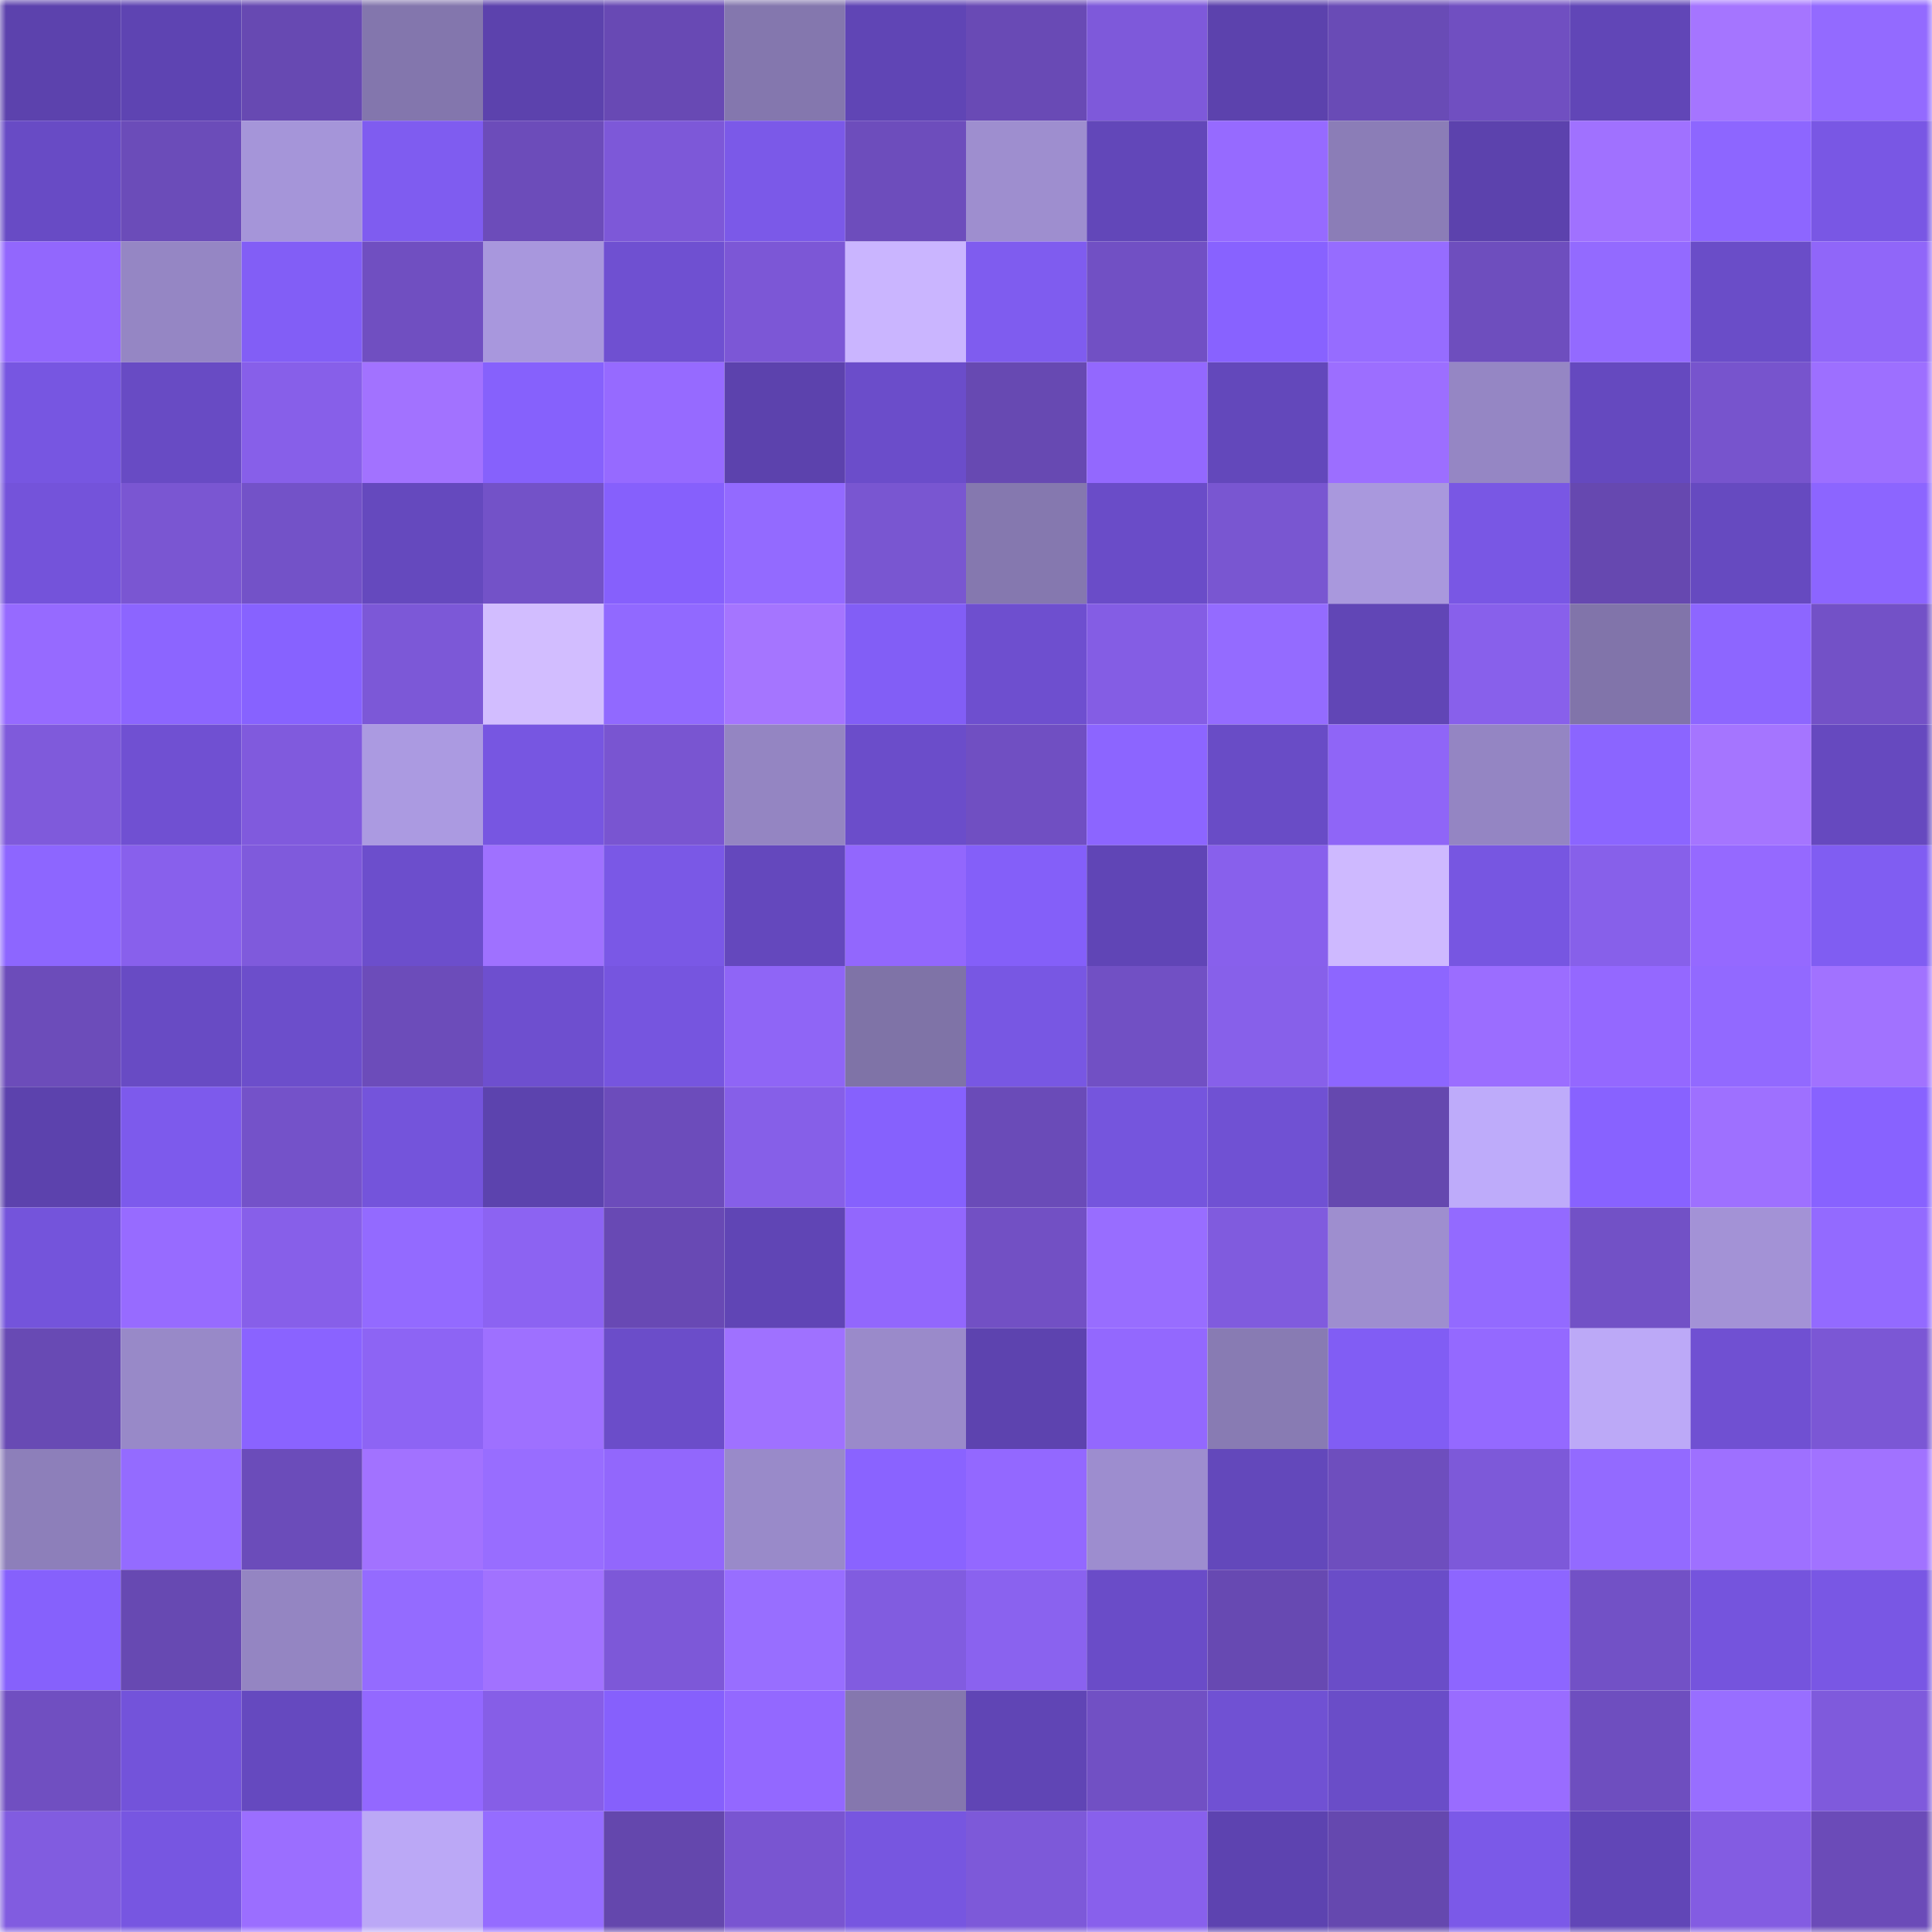 <svg viewBox="0 0 160 160" fill="none" role="img" xmlns="http://www.w3.org/2000/svg" width="240" height="240" name="linea%2Cjessica.linea.eth"><mask id="1504727785" mask-type="alpha" maskUnits="userSpaceOnUse" x="0" y="0" width="160" height="160"><rect width="160" height="160" fill="#FFFFFF"></rect></mask><g mask="url(#1504727785)"><rect x="0" y="0" width="10" height="10" fill="#5c42ad"></rect><rect x="10" y="0" width="10" height="10" fill="#5e44b2"></rect><rect x="20" y="0" width="10" height="10" fill="#6749b2"></rect><rect x="30" y="0" width="10" height="10" fill="#8376ad"></rect><rect x="40" y="0" width="10" height="10" fill="#5c42ad"></rect><rect x="50" y="0" width="10" height="10" fill="#6849b4"></rect><rect x="60" y="0" width="10" height="10" fill="#8477ae"></rect><rect x="70" y="0" width="10" height="10" fill="#6045b5"></rect><rect x="80" y="0" width="10" height="10" fill="#694ab5"></rect><rect x="90" y="0" width="10" height="10" fill="#7e59da"></rect><rect x="100" y="0" width="10" height="10" fill="#5c42ad"></rect><rect x="110" y="0" width="10" height="10" fill="#694bb6"></rect><rect x="120" y="0" width="10" height="10" fill="#704fc1"></rect><rect x="130" y="0" width="10" height="10" fill="#6146b7"></rect><rect x="140" y="0" width="10" height="10" fill="#a575ff"></rect><rect x="150" y="0" width="10" height="10" fill="#936aff"></rect><rect x="0" y="10" width="10" height="10" fill="#684bc5"></rect><rect x="10" y="10" width="10" height="10" fill="#6b4cb9"></rect><rect x="20" y="10" width="10" height="10" fill="#a595d9"></rect><rect x="30" y="10" width="10" height="10" fill="#7f5cf0"></rect><rect x="40" y="10" width="10" height="10" fill="#6c4cba"></rect><rect x="50" y="10" width="10" height="10" fill="#7d58d8"></rect><rect x="60" y="10" width="10" height="10" fill="#7b59e8"></rect><rect x="70" y="10" width="10" height="10" fill="#6d4dbc"></rect><rect x="80" y="10" width="10" height="10" fill="#9e8ecf"></rect><rect x="90" y="10" width="10" height="10" fill="#6247b9"></rect><rect x="100" y="10" width="10" height="10" fill="#966aff"></rect><rect x="110" y="10" width="10" height="10" fill="#8b7db7"></rect><rect x="120" y="10" width="10" height="10" fill="#5c42ad"></rect><rect x="130" y="10" width="10" height="10" fill="#a071ff"></rect><rect x="140" y="10" width="10" height="10" fill="#8d66ff"></rect><rect x="150" y="10" width="10" height="10" fill="#7957e4"></rect><rect x="0" y="20" width="10" height="10" fill="#9267fd"></rect><rect x="10" y="20" width="10" height="10" fill="#9586c4"></rect><rect x="20" y="20" width="10" height="10" fill="#825ef6"></rect><rect x="30" y="20" width="10" height="10" fill="#704fc1"></rect><rect x="40" y="20" width="10" height="10" fill="#a897dd"></rect><rect x="50" y="20" width="10" height="10" fill="#6f50d1"></rect><rect x="60" y="20" width="10" height="10" fill="#7c57d6"></rect><rect x="70" y="20" width="10" height="10" fill="#cab5ff"></rect><rect x="80" y="20" width="10" height="10" fill="#7f5cef"></rect><rect x="90" y="20" width="10" height="10" fill="#7150c4"></rect><rect x="100" y="20" width="10" height="10" fill="#8862ff"></rect><rect x="110" y="20" width="10" height="10" fill="#966cff"></rect><rect x="120" y="20" width="10" height="10" fill="#6e4ebe"></rect><rect x="130" y="20" width="10" height="10" fill="#936aff"></rect><rect x="140" y="20" width="10" height="10" fill="#6a4dc8"></rect><rect x="150" y="20" width="10" height="10" fill="#9066f9"></rect><rect x="0" y="30" width="10" height="10" fill="#7756e1"></rect><rect x="10" y="30" width="10" height="10" fill="#684bc4"></rect><rect x="20" y="30" width="10" height="10" fill="#875fe9"></rect><rect x="30" y="30" width="10" height="10" fill="#a272ff"></rect><rect x="40" y="30" width="10" height="10" fill="#8661fc"></rect><rect x="50" y="30" width="10" height="10" fill="#966aff"></rect><rect x="60" y="30" width="10" height="10" fill="#5c42ad"></rect><rect x="70" y="30" width="10" height="10" fill="#6b4dca"></rect><rect x="80" y="30" width="10" height="10" fill="#6749b2"></rect><rect x="90" y="30" width="10" height="10" fill="#9368fe"></rect><rect x="100" y="30" width="10" height="10" fill="#6348bb"></rect><rect x="110" y="30" width="10" height="10" fill="#9c6eff"></rect><rect x="120" y="30" width="10" height="10" fill="#9586c4"></rect><rect x="130" y="30" width="10" height="10" fill="#6549bf"></rect><rect x="140" y="30" width="10" height="10" fill="#7754cd"></rect><rect x="150" y="30" width="10" height="10" fill="#9d6fff"></rect><rect x="0" y="40" width="10" height="10" fill="#7453da"></rect><rect x="10" y="40" width="10" height="10" fill="#7a56d2"></rect><rect x="20" y="40" width="10" height="10" fill="#7352c8"></rect><rect x="30" y="40" width="10" height="10" fill="#6549be"></rect><rect x="40" y="40" width="10" height="10" fill="#7352c8"></rect><rect x="50" y="40" width="10" height="10" fill="#8660fc"></rect><rect x="60" y="40" width="10" height="10" fill="#936aff"></rect><rect x="70" y="40" width="10" height="10" fill="#7956d1"></rect><rect x="80" y="40" width="10" height="10" fill="#8578af"></rect><rect x="90" y="40" width="10" height="10" fill="#6a4cc8"></rect><rect x="100" y="40" width="10" height="10" fill="#7956d1"></rect><rect x="110" y="40" width="10" height="10" fill="#a998dd"></rect><rect x="120" y="40" width="10" height="10" fill="#7957e4"></rect><rect x="130" y="40" width="10" height="10" fill="#6648b0"></rect><rect x="140" y="40" width="10" height="10" fill="#664ac0"></rect><rect x="150" y="40" width="10" height="10" fill="#8c65ff"></rect><rect x="0" y="50" width="10" height="10" fill="#966aff"></rect><rect x="10" y="50" width="10" height="10" fill="#8c65ff"></rect><rect x="20" y="50" width="10" height="10" fill="#8762ff"></rect><rect x="30" y="50" width="10" height="10" fill="#7c58d7"></rect><rect x="40" y="50" width="10" height="10" fill="#d2bdff"></rect><rect x="50" y="50" width="10" height="10" fill="#9169ff"></rect><rect x="60" y="50" width="10" height="10" fill="#a575ff"></rect><rect x="70" y="50" width="10" height="10" fill="#825ef6"></rect><rect x="80" y="50" width="10" height="10" fill="#6e4fcf"></rect><rect x="90" y="50" width="10" height="10" fill="#845de4"></rect><rect x="100" y="50" width="10" height="10" fill="#946bff"></rect><rect x="110" y="50" width="10" height="10" fill="#6146b6"></rect><rect x="120" y="50" width="10" height="10" fill="#8860eb"></rect><rect x="130" y="50" width="10" height="10" fill="#8174aa"></rect><rect x="140" y="50" width="10" height="10" fill="#8d66ff"></rect><rect x="150" y="50" width="10" height="10" fill="#7351c7"></rect><rect x="0" y="60" width="10" height="10" fill="#7f5adb"></rect><rect x="10" y="60" width="10" height="10" fill="#7050d2"></rect><rect x="20" y="60" width="10" height="10" fill="#805add"></rect><rect x="30" y="60" width="10" height="10" fill="#ab9ae1"></rect><rect x="40" y="60" width="10" height="10" fill="#7756e1"></rect><rect x="50" y="60" width="10" height="10" fill="#7955d1"></rect><rect x="60" y="60" width="10" height="10" fill="#9485c2"></rect><rect x="70" y="60" width="10" height="10" fill="#6b4dca"></rect><rect x="80" y="60" width="10" height="10" fill="#704fc2"></rect><rect x="90" y="60" width="10" height="10" fill="#8c65ff"></rect><rect x="100" y="60" width="10" height="10" fill="#694cc6"></rect><rect x="110" y="60" width="10" height="10" fill="#8f65f7"></rect><rect x="120" y="60" width="10" height="10" fill="#9485c3"></rect><rect x="130" y="60" width="10" height="10" fill="#8b65ff"></rect><rect x="140" y="60" width="10" height="10" fill="#a575ff"></rect><rect x="150" y="60" width="10" height="10" fill="#6649bf"></rect><rect x="0" y="70" width="10" height="10" fill="#8d66ff"></rect><rect x="10" y="70" width="10" height="10" fill="#8860ec"></rect><rect x="20" y="70" width="10" height="10" fill="#7f5adc"></rect><rect x="30" y="70" width="10" height="10" fill="#6c4ecc"></rect><rect x="40" y="70" width="10" height="10" fill="#9f71ff"></rect><rect x="50" y="70" width="10" height="10" fill="#7a58e6"></rect><rect x="60" y="70" width="10" height="10" fill="#6448bd"></rect><rect x="70" y="70" width="10" height="10" fill="#9267fd"></rect><rect x="80" y="70" width="10" height="10" fill="#845ff9"></rect><rect x="90" y="70" width="10" height="10" fill="#6045b6"></rect><rect x="100" y="70" width="10" height="10" fill="#8860ec"></rect><rect x="110" y="70" width="10" height="10" fill="#ceb9ff"></rect><rect x="120" y="70" width="10" height="10" fill="#7756e1"></rect><rect x="130" y="70" width="10" height="10" fill="#8760ea"></rect><rect x="140" y="70" width="10" height="10" fill="#9569ff"></rect><rect x="150" y="70" width="10" height="10" fill="#805df2"></rect><rect x="0" y="80" width="10" height="10" fill="#6c4cba"></rect><rect x="10" y="80" width="10" height="10" fill="#684bc4"></rect><rect x="20" y="80" width="10" height="10" fill="#6c4ecb"></rect><rect x="30" y="80" width="10" height="10" fill="#6c4cba"></rect><rect x="40" y="80" width="10" height="10" fill="#6e4fcf"></rect><rect x="50" y="80" width="10" height="10" fill="#7655df"></rect><rect x="60" y="80" width="10" height="10" fill="#8f65f6"></rect><rect x="70" y="80" width="10" height="10" fill="#7f73a7"></rect><rect x="80" y="80" width="10" height="10" fill="#7857e3"></rect><rect x="90" y="80" width="10" height="10" fill="#7150c4"></rect><rect x="100" y="80" width="10" height="10" fill="#8760ea"></rect><rect x="110" y="80" width="10" height="10" fill="#8d66ff"></rect><rect x="120" y="80" width="10" height="10" fill="#9b6dff"></rect><rect x="130" y="80" width="10" height="10" fill="#9468ff"></rect><rect x="140" y="80" width="10" height="10" fill="#9269ff"></rect><rect x="150" y="80" width="10" height="10" fill="#a172ff"></rect><rect x="0" y="90" width="10" height="10" fill="#5c42ad"></rect><rect x="10" y="90" width="10" height="10" fill="#7d5aec"></rect><rect x="20" y="90" width="10" height="10" fill="#7452c9"></rect><rect x="30" y="90" width="10" height="10" fill="#7454db"></rect><rect x="40" y="90" width="10" height="10" fill="#5c43ae"></rect><rect x="50" y="90" width="10" height="10" fill="#6c4cbb"></rect><rect x="60" y="90" width="10" height="10" fill="#865fe8"></rect><rect x="70" y="90" width="10" height="10" fill="#8661fd"></rect><rect x="80" y="90" width="10" height="10" fill="#6a4bb8"></rect><rect x="90" y="90" width="10" height="10" fill="#7555dd"></rect><rect x="100" y="90" width="10" height="10" fill="#7051d3"></rect><rect x="110" y="90" width="10" height="10" fill="#6548af"></rect><rect x="120" y="90" width="10" height="10" fill="#beabfa"></rect><rect x="130" y="90" width="10" height="10" fill="#8862ff"></rect><rect x="140" y="90" width="10" height="10" fill="#9e70ff"></rect><rect x="150" y="90" width="10" height="10" fill="#8862ff"></rect><rect x="0" y="100" width="10" height="10" fill="#7454db"></rect><rect x="10" y="100" width="10" height="10" fill="#976bff"></rect><rect x="20" y="100" width="10" height="10" fill="#875fe9"></rect><rect x="30" y="100" width="10" height="10" fill="#936aff"></rect><rect x="40" y="100" width="10" height="10" fill="#8c63f2"></rect><rect x="50" y="100" width="10" height="10" fill="#6849b4"></rect><rect x="60" y="100" width="10" height="10" fill="#6045b5"></rect><rect x="70" y="100" width="10" height="10" fill="#9267fd"></rect><rect x="80" y="100" width="10" height="10" fill="#7250c4"></rect><rect x="90" y="100" width="10" height="10" fill="#986dff"></rect><rect x="100" y="100" width="10" height="10" fill="#805bde"></rect><rect x="110" y="100" width="10" height="10" fill="#9e8ecf"></rect><rect x="120" y="100" width="10" height="10" fill="#936aff"></rect><rect x="130" y="100" width="10" height="10" fill="#7251c6"></rect><rect x="140" y="100" width="10" height="10" fill="#a392d6"></rect><rect x="150" y="100" width="10" height="10" fill="#936aff"></rect><rect x="0" y="110" width="10" height="10" fill="#684ab4"></rect><rect x="10" y="110" width="10" height="10" fill="#9889c8"></rect><rect x="20" y="110" width="10" height="10" fill="#8a63ff"></rect><rect x="30" y="110" width="10" height="10" fill="#8d64f4"></rect><rect x="40" y="110" width="10" height="10" fill="#9e70ff"></rect><rect x="50" y="110" width="10" height="10" fill="#6b4dc9"></rect><rect x="60" y="110" width="10" height="10" fill="#9f71ff"></rect><rect x="70" y="110" width="10" height="10" fill="#9a8aca"></rect><rect x="80" y="110" width="10" height="10" fill="#5d43af"></rect><rect x="90" y="110" width="10" height="10" fill="#9368fe"></rect><rect x="100" y="110" width="10" height="10" fill="#887bb3"></rect><rect x="110" y="110" width="10" height="10" fill="#815df4"></rect><rect x="120" y="110" width="10" height="10" fill="#9469ff"></rect><rect x="130" y="110" width="10" height="10" fill="#bca9f7"></rect><rect x="140" y="110" width="10" height="10" fill="#7050d2"></rect><rect x="150" y="110" width="10" height="10" fill="#7b57d5"></rect><rect x="0" y="120" width="10" height="10" fill="#8d7fba"></rect><rect x="10" y="120" width="10" height="10" fill="#946bff"></rect><rect x="20" y="120" width="10" height="10" fill="#6b4cba"></rect><rect x="30" y="120" width="10" height="10" fill="#a272ff"></rect><rect x="40" y="120" width="10" height="10" fill="#986dff"></rect><rect x="50" y="120" width="10" height="10" fill="#9267fc"></rect><rect x="60" y="120" width="10" height="10" fill="#998ac9"></rect><rect x="70" y="120" width="10" height="10" fill="#8a63ff"></rect><rect x="80" y="120" width="10" height="10" fill="#9368ff"></rect><rect x="90" y="120" width="10" height="10" fill="#9d8dcf"></rect><rect x="100" y="120" width="10" height="10" fill="#6348bb"></rect><rect x="110" y="120" width="10" height="10" fill="#6e4ebe"></rect><rect x="120" y="120" width="10" height="10" fill="#7d59d9"></rect><rect x="130" y="120" width="10" height="10" fill="#936aff"></rect><rect x="140" y="120" width="10" height="10" fill="#9e70ff"></rect><rect x="150" y="120" width="10" height="10" fill="#a172ff"></rect><rect x="0" y="130" width="10" height="10" fill="#8661fc"></rect><rect x="10" y="130" width="10" height="10" fill="#6749b2"></rect><rect x="20" y="130" width="10" height="10" fill="#9485c2"></rect><rect x="30" y="130" width="10" height="10" fill="#946bff"></rect><rect x="40" y="130" width="10" height="10" fill="#a172ff"></rect><rect x="50" y="130" width="10" height="10" fill="#7d58d8"></rect><rect x="60" y="130" width="10" height="10" fill="#986eff"></rect><rect x="70" y="130" width="10" height="10" fill="#815ce0"></rect><rect x="80" y="130" width="10" height="10" fill="#8a62ef"></rect><rect x="90" y="130" width="10" height="10" fill="#6a4cc8"></rect><rect x="100" y="130" width="10" height="10" fill="#6749b2"></rect><rect x="110" y="130" width="10" height="10" fill="#6a4dc8"></rect><rect x="120" y="130" width="10" height="10" fill="#8d66ff"></rect><rect x="130" y="130" width="10" height="10" fill="#7251c6"></rect><rect x="140" y="130" width="10" height="10" fill="#7554dd"></rect><rect x="150" y="130" width="10" height="10" fill="#7957e4"></rect><rect x="0" y="140" width="10" height="10" fill="#704fc1"></rect><rect x="10" y="140" width="10" height="10" fill="#7353da"></rect><rect x="20" y="140" width="10" height="10" fill="#6549bf"></rect><rect x="30" y="140" width="10" height="10" fill="#9368ff"></rect><rect x="40" y="140" width="10" height="10" fill="#865ee7"></rect><rect x="50" y="140" width="10" height="10" fill="#8660fc"></rect><rect x="60" y="140" width="10" height="10" fill="#9368ff"></rect><rect x="70" y="140" width="10" height="10" fill="#8577ae"></rect><rect x="80" y="140" width="10" height="10" fill="#6045b5"></rect><rect x="90" y="140" width="10" height="10" fill="#7150c4"></rect><rect x="100" y="140" width="10" height="10" fill="#7051d3"></rect><rect x="110" y="140" width="10" height="10" fill="#6a4dc8"></rect><rect x="120" y="140" width="10" height="10" fill="#996cff"></rect><rect x="130" y="140" width="10" height="10" fill="#6e4ebf"></rect><rect x="140" y="140" width="10" height="10" fill="#986eff"></rect><rect x="150" y="140" width="10" height="10" fill="#7f5adc"></rect><rect x="0" y="150" width="10" height="10" fill="#815ce0"></rect><rect x="10" y="150" width="10" height="10" fill="#7756e1"></rect><rect x="20" y="150" width="10" height="10" fill="#9b6eff"></rect><rect x="30" y="150" width="10" height="10" fill="#bba8f6"></rect><rect x="40" y="150" width="10" height="10" fill="#956cff"></rect><rect x="50" y="150" width="10" height="10" fill="#6447ad"></rect><rect x="60" y="150" width="10" height="10" fill="#7955d1"></rect><rect x="70" y="150" width="10" height="10" fill="#7756e0"></rect><rect x="80" y="150" width="10" height="10" fill="#7d59d9"></rect><rect x="90" y="150" width="10" height="10" fill="#8860ec"></rect><rect x="100" y="150" width="10" height="10" fill="#5d43b0"></rect><rect x="110" y="150" width="10" height="10" fill="#6548af"></rect><rect x="120" y="150" width="10" height="10" fill="#7b59e8"></rect><rect x="130" y="150" width="10" height="10" fill="#6146b7"></rect><rect x="140" y="150" width="10" height="10" fill="#835ce2"></rect><rect x="150" y="150" width="10" height="10" fill="#6b4bb8"></rect></g></svg>